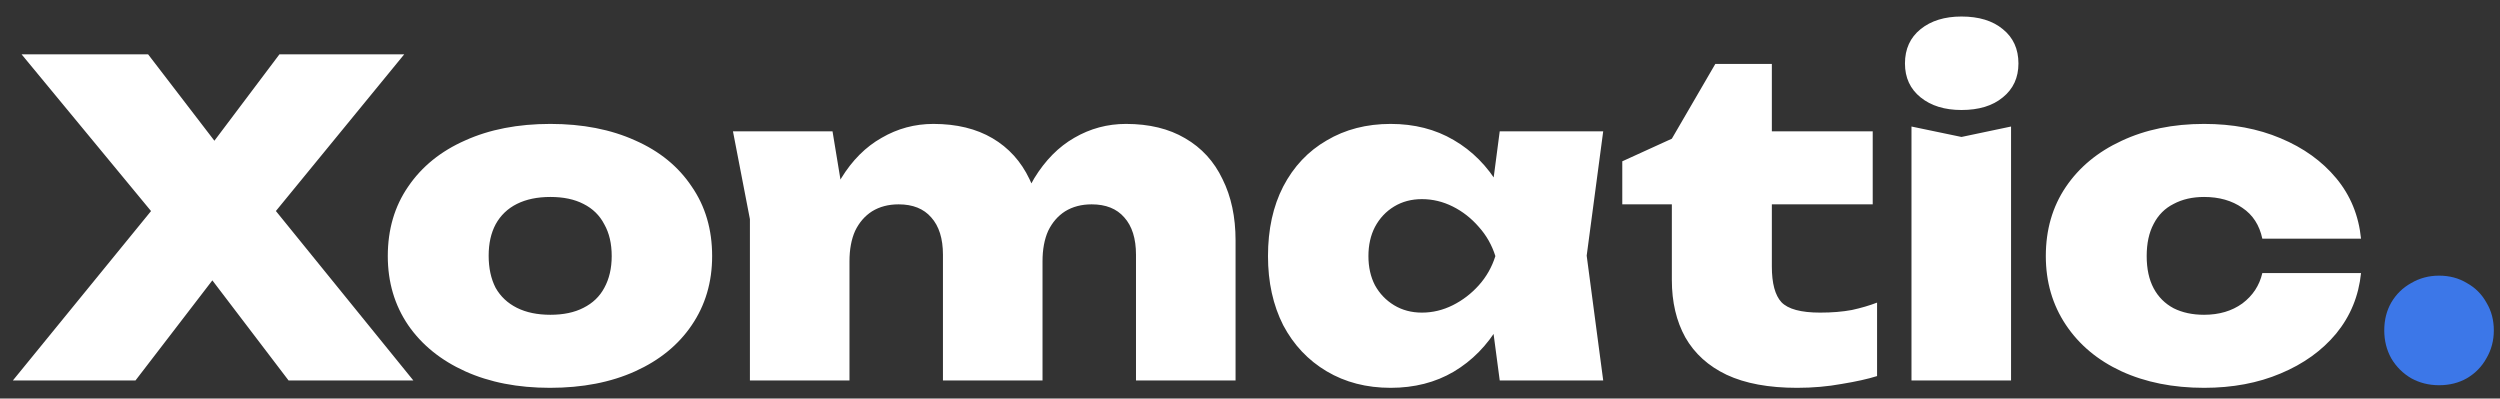 <svg width="138" height="22" viewBox="0 0 138 22" fill="none" xmlns="http://www.w3.org/2000/svg">
<rect x="0" y="0" width="138" height="22" fill="#333333" stroke="none"/>
<path d="M13.84 13.344V9.936L22.816 21H15.928L10.336 13.656H13.12L7.48 21H0.712L9.736 9.936V13.344L1.192 3H8.176L13.24 9.6H10.456L15.424 3H22.312L13.84 13.344ZM30.358 21.408C28.582 21.408 27.022 21.104 25.678 20.496C24.334 19.888 23.286 19.04 22.534 17.952C21.782 16.848 21.406 15.576 21.406 14.136C21.406 12.664 21.782 11.384 22.534 10.296C23.286 9.192 24.334 8.344 25.678 7.752C27.022 7.144 28.59 6.84 30.382 6.84C32.158 6.84 33.718 7.144 35.062 7.752C36.406 8.344 37.446 9.192 38.182 10.296C38.934 11.384 39.31 12.664 39.31 14.136C39.31 15.576 38.934 16.848 38.182 17.952C37.446 19.04 36.406 19.888 35.062 20.496C33.718 21.104 32.15 21.408 30.358 21.408ZM30.382 17.376C31.102 17.376 31.71 17.248 32.206 16.992C32.718 16.736 33.102 16.368 33.358 15.888C33.63 15.392 33.766 14.808 33.766 14.136C33.766 13.448 33.63 12.864 33.358 12.384C33.102 11.888 32.718 11.512 32.206 11.256C31.71 11 31.102 10.872 30.382 10.872C29.662 10.872 29.046 11 28.534 11.256C28.022 11.512 27.63 11.888 27.358 12.384C27.102 12.864 26.974 13.44 26.974 14.112C26.974 14.8 27.102 15.392 27.358 15.888C27.63 16.368 28.022 16.736 28.534 16.992C29.046 17.248 29.662 17.376 30.382 17.376ZM40.459 7.248H45.955L46.891 12.936V21H41.395V12.096L40.459 7.248ZM51.523 6.84C52.803 6.84 53.891 7.104 54.787 7.632C55.683 8.16 56.363 8.912 56.827 9.888C57.307 10.848 57.547 11.976 57.547 13.272V21H52.051V14.064C52.051 13.168 51.835 12.48 51.403 12C50.987 11.52 50.387 11.28 49.603 11.28C49.043 11.28 48.555 11.408 48.139 11.664C47.739 11.92 47.427 12.28 47.203 12.744C46.995 13.208 46.891 13.768 46.891 14.424L45.235 13.56C45.443 12.072 45.843 10.832 46.435 9.84C47.043 8.848 47.787 8.104 48.667 7.608C49.547 7.096 50.499 6.84 51.523 6.84ZM62.155 6.84C63.435 6.84 64.523 7.104 65.419 7.632C66.331 8.16 67.019 8.912 67.483 9.888C67.963 10.848 68.203 11.976 68.203 13.272V21H62.707V14.064C62.707 13.168 62.491 12.48 62.059 12C61.643 11.52 61.043 11.28 60.259 11.28C59.699 11.28 59.211 11.408 58.795 11.664C58.395 11.92 58.083 12.28 57.859 12.744C57.651 13.208 57.547 13.768 57.547 14.424L55.891 13.56C56.099 12.072 56.499 10.832 57.091 9.84C57.699 8.848 58.435 8.104 59.299 7.608C60.179 7.096 61.131 6.84 62.155 6.84ZM82.785 21L82.137 16.104L82.809 14.136L82.137 12.192L82.785 7.248H88.497L87.585 14.112L88.497 21H82.785ZM84.009 14.136C83.817 15.592 83.393 16.872 82.737 17.976C82.097 19.064 81.265 19.912 80.241 20.52C79.233 21.112 78.073 21.408 76.761 21.408C75.433 21.408 74.257 21.104 73.233 20.496C72.209 19.888 71.409 19.04 70.833 17.952C70.273 16.848 69.993 15.576 69.993 14.136C69.993 12.664 70.273 11.384 70.833 10.296C71.409 9.192 72.209 8.344 73.233 7.752C74.257 7.144 75.433 6.84 76.761 6.84C78.073 6.84 79.233 7.136 80.241 7.728C81.265 8.32 82.105 9.168 82.761 10.272C83.417 11.36 83.833 12.648 84.009 14.136ZM75.537 14.136C75.537 14.744 75.657 15.28 75.897 15.744C76.153 16.208 76.505 16.576 76.953 16.848C77.401 17.12 77.913 17.256 78.489 17.256C79.081 17.256 79.649 17.12 80.193 16.848C80.737 16.576 81.217 16.208 81.633 15.744C82.049 15.28 82.353 14.744 82.545 14.136C82.353 13.528 82.049 12.992 81.633 12.528C81.217 12.048 80.737 11.672 80.193 11.4C79.649 11.128 79.081 10.992 78.489 10.992C77.913 10.992 77.401 11.128 76.953 11.4C76.505 11.672 76.153 12.048 75.897 12.528C75.657 12.992 75.537 13.528 75.537 14.136ZM89.55 11.28V8.904L92.286 7.656L94.686 3.528H97.806V7.248H103.374V11.28H97.806V14.712C97.806 15.64 97.982 16.296 98.334 16.68C98.702 17.064 99.414 17.256 100.47 17.256C101.126 17.256 101.71 17.208 102.222 17.112C102.734 17 103.198 16.864 103.614 16.704V20.76C103.102 20.92 102.454 21.064 101.67 21.192C100.886 21.336 100.062 21.408 99.198 21.408C97.63 21.408 96.334 21.168 95.31 20.688C94.302 20.208 93.542 19.52 93.03 18.624C92.534 17.728 92.286 16.672 92.286 15.456V11.28H89.55ZM105.514 6.984L108.274 7.56L111.01 6.984V21H105.514V6.984ZM108.274 6.072C107.346 6.072 106.594 5.84 106.018 5.376C105.442 4.912 105.154 4.288 105.154 3.504C105.154 2.704 105.442 2.072 106.018 1.608C106.594 1.144 107.346 0.912 108.274 0.912C109.234 0.912 109.994 1.144 110.554 1.608C111.13 2.072 111.418 2.704 111.418 3.504C111.418 4.288 111.13 4.912 110.554 5.376C109.994 5.84 109.234 6.072 108.274 6.072ZM130.329 15.072C130.201 16.336 129.745 17.448 128.961 18.408C128.177 19.352 127.153 20.088 125.889 20.616C124.641 21.144 123.233 21.408 121.665 21.408C119.953 21.408 118.433 21.104 117.105 20.496C115.793 19.888 114.769 19.032 114.033 17.928C113.297 16.824 112.929 15.56 112.929 14.136C112.929 12.68 113.297 11.408 114.033 10.32C114.769 9.232 115.793 8.384 117.105 7.776C118.433 7.152 119.953 6.84 121.665 6.84C123.233 6.84 124.641 7.104 125.889 7.632C127.153 8.16 128.177 8.896 128.961 9.84C129.745 10.784 130.201 11.896 130.329 13.176H124.881C124.721 12.424 124.353 11.856 123.777 11.472C123.201 11.072 122.497 10.872 121.665 10.872C121.025 10.872 120.465 11 119.985 11.256C119.505 11.496 119.137 11.864 118.881 12.36C118.625 12.84 118.497 13.432 118.497 14.136C118.497 14.84 118.625 15.432 118.881 15.912C119.137 16.392 119.505 16.76 119.985 17.016C120.465 17.256 121.025 17.376 121.665 17.376C122.497 17.376 123.201 17.168 123.777 16.752C124.353 16.32 124.721 15.76 124.881 15.072H130.329Z" fill="white"/>
<path d="M134.635 21.264C134.075 21.264 133.563 21.136 133.099 20.88C132.635 20.608 132.267 20.24 131.995 19.776C131.739 19.312 131.611 18.8 131.611 18.24C131.611 17.664 131.739 17.152 131.995 16.704C132.267 16.24 132.635 15.88 133.099 15.624C133.563 15.352 134.075 15.216 134.635 15.216C135.211 15.216 135.723 15.352 136.171 15.624C136.635 15.88 136.995 16.24 137.251 16.704C137.523 17.152 137.659 17.664 137.659 18.24C137.659 18.8 137.523 19.312 137.251 19.776C136.995 20.24 136.635 20.608 136.171 20.88C135.723 21.136 135.211 21.264 134.635 21.264Z" fill="#3C77E8"/>
</svg>
